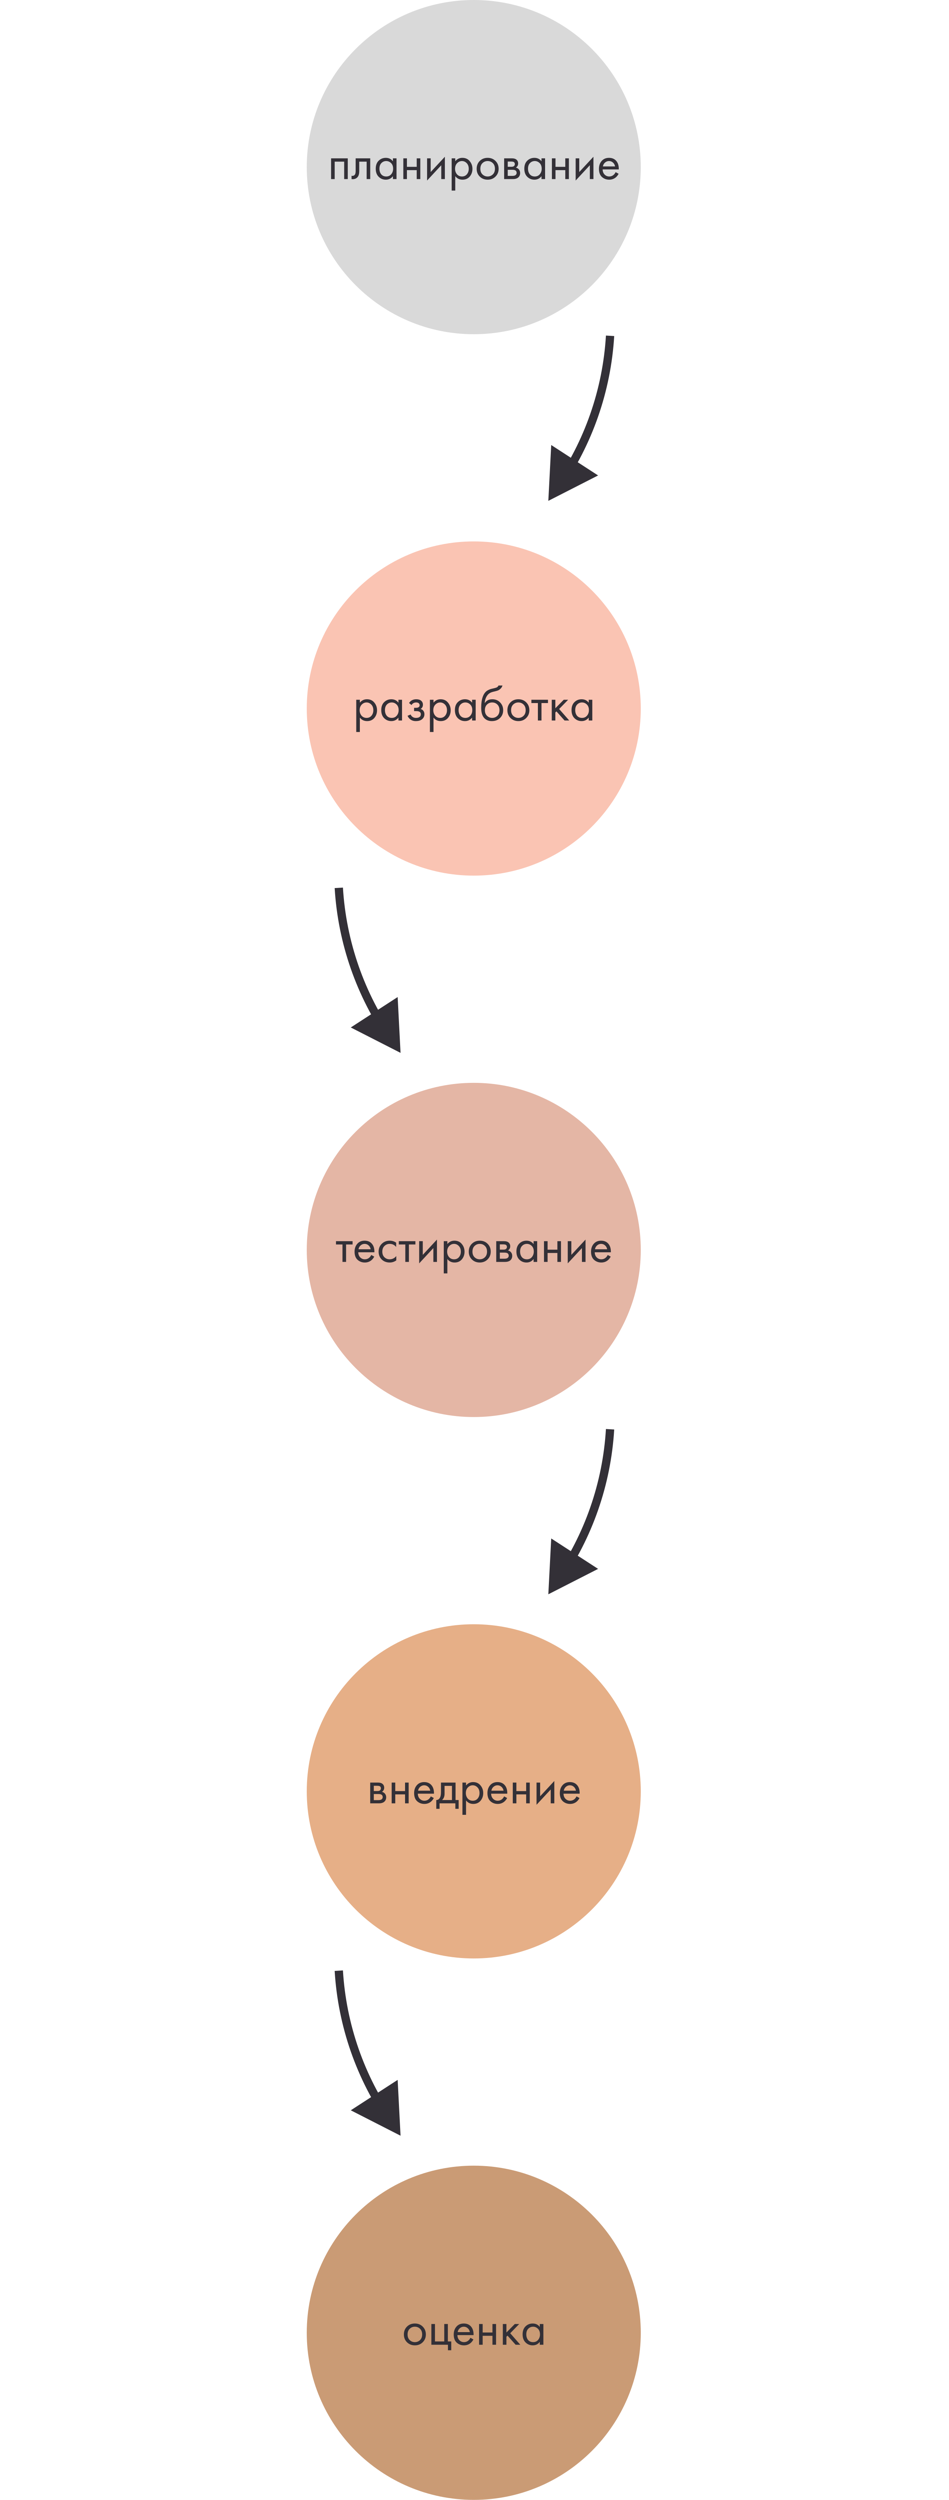 <?xml version="1.0" encoding="UTF-8"?> <svg xmlns="http://www.w3.org/2000/svg" width="912" height="2401" viewBox="0 0 912 2401" fill="none"><path d="M615.797 680.5C615.797 769.142 543.939 841 455.297 841C366.655 841 294.797 769.142 294.797 680.5C294.797 591.858 366.655 520 455.297 520C543.939 520 615.797 591.858 615.797 680.5Z" fill="#FAC4B3"></path><path d="M565.758 674.912V672.08H569.214V692H565.758V689.216C564.03 691.456 561.758 692.576 558.942 692.576C556.254 692.576 553.966 691.648 552.078 689.792C550.19 687.936 549.246 685.344 549.246 682.016C549.246 678.752 550.174 676.208 552.03 674.384C553.918 672.528 556.222 671.6 558.942 671.6C561.822 671.6 564.094 672.704 565.758 674.912ZM559.326 674.672C557.502 674.672 555.95 675.328 554.67 676.64C553.422 677.92 552.798 679.712 552.798 682.016C552.798 684.224 553.374 686.032 554.526 687.44C555.71 688.816 557.31 689.504 559.326 689.504C561.342 689.504 562.942 688.784 564.126 687.344C565.342 685.904 565.95 684.144 565.95 682.064C565.95 679.696 565.278 677.872 563.934 676.592C562.59 675.312 561.054 674.672 559.326 674.672Z" fill="#333037"></path><path d="M530.242 672.08H533.698V680.24L541.762 672.08H545.986L537.346 680.96L547.042 692H542.53L534.754 683.264L533.698 684.272V692H530.242V672.08Z" fill="#333037"></path><path d="M526.612 675.248H520.372V692H516.916V675.248H510.676V672.08H526.612V675.248Z" fill="#333037"></path><path d="M505.701 689.6C503.717 691.584 501.205 692.576 498.165 692.576C495.125 692.576 492.597 691.584 490.581 689.6C488.597 687.616 487.605 685.12 487.605 682.112C487.605 679.072 488.597 676.56 490.581 674.576C492.597 672.592 495.125 671.6 498.165 671.6C501.205 671.6 503.717 672.592 505.701 674.576C507.717 676.56 508.725 679.072 508.725 682.112C508.725 685.12 507.717 687.616 505.701 689.6ZM503.109 676.64C501.765 675.328 500.117 674.672 498.165 674.672C496.213 674.672 494.549 675.344 493.173 676.688C491.829 678 491.157 679.808 491.157 682.112C491.157 684.416 491.845 686.224 493.221 687.536C494.597 688.848 496.245 689.504 498.165 689.504C500.085 689.504 501.733 688.848 503.109 687.536C504.485 686.224 505.173 684.416 505.173 682.112C505.173 679.776 504.485 677.952 503.109 676.64Z" fill="#333037"></path><path d="M479.042 658.4H482.882C482.53 659.584 481.922 660.592 481.058 661.424C480.226 662.224 479.458 662.768 478.754 663.056C478.082 663.344 477.282 663.6 476.354 663.824C476.194 663.856 475.81 663.952 475.202 664.112C474.594 664.24 474.13 664.352 473.81 664.448C473.49 664.544 473.074 664.672 472.562 664.832C472.05 664.992 471.586 665.184 471.17 665.408C470.754 665.632 470.37 665.872 470.018 666.128C468.802 667.056 467.81 668.352 467.042 670.016C466.306 671.648 465.906 673.392 465.842 675.248H465.938C467.378 672.816 469.794 671.6 473.186 671.6C476.162 671.6 478.626 672.608 480.578 674.624C482.562 676.64 483.554 679.136 483.554 682.112C483.554 685.12 482.546 687.616 480.53 689.6C478.514 691.584 475.89 692.576 472.658 692.576C469.874 692.576 467.586 691.744 465.794 690.08C463.554 688.032 462.434 684.608 462.434 679.808C462.434 671.456 464.322 665.984 468.098 663.392C468.386 663.2 468.69 663.024 469.01 662.864C469.33 662.672 469.666 662.512 470.018 662.384C470.402 662.224 470.722 662.096 470.978 662C471.234 661.872 471.586 661.76 472.034 661.664C472.514 661.536 472.834 661.456 472.994 661.424C473.186 661.36 473.538 661.28 474.05 661.184C474.594 661.056 474.93 660.976 475.058 660.944C476.338 660.656 477.266 660.32 477.842 659.936C478.418 659.52 478.818 659.008 479.042 658.4ZM477.938 676.64C476.594 675.328 474.946 674.672 472.994 674.672C471.042 674.672 469.378 675.344 468.002 676.688C466.658 678 465.986 679.808 465.986 682.112C465.986 684.416 466.674 686.224 468.05 687.536C469.426 688.848 471.074 689.504 472.994 689.504C474.914 689.504 476.562 688.848 477.938 687.536C479.314 686.224 480.002 684.416 480.002 682.112C480.002 679.776 479.314 677.952 477.938 676.64Z" fill="#333037"></path><path d="M453.68 674.912V672.08H457.136V692H453.68V689.216C451.952 691.456 449.68 692.576 446.864 692.576C444.176 692.576 441.888 691.648 440 689.792C438.112 687.936 437.168 685.344 437.168 682.016C437.168 678.752 438.096 676.208 439.952 674.384C441.84 672.528 444.144 671.6 446.864 671.6C449.744 671.6 452.016 672.704 453.68 674.912ZM447.248 674.672C445.424 674.672 443.872 675.328 442.592 676.64C441.344 677.92 440.72 679.712 440.72 682.016C440.72 684.224 441.296 686.032 442.448 687.44C443.632 688.816 445.232 689.504 447.248 689.504C449.264 689.504 450.864 688.784 452.048 687.344C453.264 685.904 453.872 684.144 453.872 682.064C453.872 679.696 453.2 677.872 451.856 676.592C450.512 675.312 448.976 674.672 447.248 674.672Z" fill="#333037"></path><path d="M416.604 689.216V703.04H413.148V672.08H416.604V674.864C418.364 672.688 420.636 671.6 423.42 671.6C426.396 671.6 428.748 672.656 430.476 674.768C432.236 676.848 433.116 679.312 433.116 682.16C433.116 685.04 432.252 687.504 430.524 689.552C428.796 691.568 426.476 692.576 423.564 692.576C420.652 692.576 418.332 691.456 416.604 689.216ZM423.084 689.504C425.036 689.504 426.604 688.8 427.788 687.392C428.972 685.952 429.564 684.208 429.564 682.16C429.564 679.856 428.908 678.032 427.596 676.688C426.284 675.344 424.764 674.672 423.036 674.672C421.308 674.672 419.772 675.344 418.428 676.688C417.084 678.032 416.412 679.84 416.412 682.112C416.412 684.192 417.02 685.952 418.236 687.392C419.484 688.8 421.1 689.504 423.084 689.504Z" fill="#333037"></path><path d="M395.492 677.168L393.092 675.2C393.86 674.08 394.708 673.248 395.636 672.704C396.884 671.968 398.34 671.6 400.004 671.6C402.02 671.6 403.588 672.064 404.708 672.992C405.86 673.984 406.436 675.248 406.436 676.784C406.436 678.64 405.684 680.032 404.18 680.96C405.14 681.184 405.908 681.616 406.484 682.256C407.412 683.248 407.876 684.464 407.876 685.904C407.876 688.048 407.012 689.76 405.284 691.04C403.876 692.064 401.988 692.576 399.62 692.576C397.508 692.576 395.732 692.016 394.292 690.896C393.204 690.096 392.324 688.96 391.652 687.488L394.628 686.24C394.98 687.136 395.572 687.888 396.404 688.496C397.3 689.168 398.388 689.504 399.668 689.504C401.172 689.504 402.292 689.248 403.028 688.736C403.956 688.128 404.42 687.2 404.42 685.952C404.42 684.928 404.02 684.16 403.22 683.648C402.548 683.2 401.46 682.976 399.956 682.976H397.94V679.808H399.62C400.836 679.808 401.7 679.632 402.212 679.28C402.916 678.832 403.268 678.224 403.268 677.456C403.268 676.56 402.98 675.872 402.404 675.392C401.86 674.912 401.012 674.672 399.86 674.672C398.868 674.672 397.956 674.928 397.124 675.44C396.42 675.888 395.876 676.464 395.492 677.168Z" fill="#333037"></path><path d="M382.899 674.912V672.08H386.355V692H382.899V689.216C381.171 691.456 378.899 692.576 376.083 692.576C373.395 692.576 371.107 691.648 369.219 689.792C367.331 687.936 366.387 685.344 366.387 682.016C366.387 678.752 367.315 676.208 369.171 674.384C371.059 672.528 373.363 671.6 376.083 671.6C378.963 671.6 381.235 672.704 382.899 674.912ZM376.467 674.672C374.643 674.672 373.091 675.328 371.811 676.64C370.563 677.92 369.939 679.712 369.939 682.016C369.939 684.224 370.515 686.032 371.667 687.44C372.851 688.816 374.451 689.504 376.467 689.504C378.483 689.504 380.083 688.784 381.267 687.344C382.483 685.904 383.091 684.144 383.091 682.064C383.091 679.696 382.419 677.872 381.075 676.592C379.731 675.312 378.195 674.672 376.467 674.672Z" fill="#333037"></path><path d="M345.823 689.216V703.04H342.367V672.08H345.823V674.864C347.583 672.688 349.855 671.6 352.639 671.6C355.615 671.6 357.967 672.656 359.695 674.768C361.455 676.848 362.335 679.312 362.335 682.16C362.335 685.04 361.471 687.504 359.743 689.552C358.015 691.568 355.695 692.576 352.783 692.576C349.871 692.576 347.551 691.456 345.823 689.216ZM352.303 689.504C354.255 689.504 355.823 688.8 357.007 687.392C358.191 685.952 358.783 684.208 358.783 682.16C358.783 679.856 358.127 678.032 356.815 676.688C355.503 675.344 353.983 674.672 352.255 674.672C350.527 674.672 348.991 675.344 347.647 676.688C346.303 678.032 345.631 679.84 345.631 682.112C345.631 684.192 346.239 685.952 347.455 687.392C348.703 688.8 350.319 689.504 352.303 689.504Z" fill="#333037"></path><path d="M615.797 160.5C615.797 249.142 543.939 321 455.297 321C366.655 321 294.797 249.142 294.797 160.5C294.797 71.858 366.655 0 455.297 0C543.939 0 615.797 71.858 615.797 160.5Z" fill="#D9D9D9"></path><path d="M591.622 165.328L594.502 166.912C593.83 168.192 593.014 169.264 592.054 170.128C590.23 171.76 588.022 172.576 585.43 172.576C582.742 172.576 580.422 171.712 578.47 169.984C576.55 168.224 575.59 165.616 575.59 162.16C575.59 159.12 576.454 156.608 578.182 154.624C579.942 152.608 582.294 151.6 585.238 151.6C588.566 151.6 591.078 152.816 592.774 155.248C594.118 157.168 594.742 159.664 594.646 162.736H579.142C579.174 164.752 579.798 166.384 581.014 167.632C582.23 168.88 583.718 169.504 585.478 169.504C587.046 169.504 588.406 169.024 589.558 168.064C590.454 167.296 591.142 166.384 591.622 165.328ZM579.382 159.856H591.094C590.806 158.288 590.118 157.04 589.03 156.112C587.974 155.152 586.71 154.672 585.238 154.672C583.798 154.672 582.518 155.168 581.398 156.16C580.31 157.12 579.638 158.352 579.382 159.856Z" fill="#333037"></path><path d="M553.211 152.08H556.667V165.232L570.299 150.544V172H566.843V158.704L553.211 173.392V152.08Z" fill="#333037"></path><path d="M530.383 172V152.08H533.839V160.24H543.247V152.08H546.703V172H543.247V163.408H533.839V172H530.383Z" fill="#333037"></path><path d="M520.383 154.912V152.08H523.839V172H520.383V169.216C518.655 171.456 516.383 172.576 513.567 172.576C510.879 172.576 508.591 171.648 506.703 169.792C504.815 167.936 503.871 165.344 503.871 162.016C503.871 158.752 504.799 156.208 506.655 154.384C508.543 152.528 510.847 151.6 513.567 151.6C516.447 151.6 518.719 152.704 520.383 154.912ZM513.951 154.672C512.127 154.672 510.575 155.328 509.295 156.64C508.047 157.92 507.423 159.712 507.423 162.016C507.423 164.224 507.999 166.032 509.151 167.44C510.335 168.816 511.935 169.504 513.951 169.504C515.967 169.504 517.567 168.784 518.751 167.344C519.967 165.904 520.575 164.144 520.575 162.064C520.575 159.696 519.903 157.872 518.559 156.592C517.215 155.312 515.679 154.672 513.951 154.672Z" fill="#333037"></path><path d="M484.492 152.08H492.028C493.852 152.08 495.244 152.464 496.204 153.232C497.356 154.16 497.932 155.408 497.932 156.976C497.932 158.704 497.212 160.032 495.772 160.96C496.764 161.216 497.596 161.664 498.268 162.304C499.324 163.328 499.852 164.608 499.852 166.144C499.852 168.064 499.164 169.568 497.788 170.656C496.604 171.552 495.036 172 493.084 172H484.492V152.08ZM487.948 160.192H491.596C492.524 160.192 493.26 160 493.804 159.616C494.444 159.136 494.764 158.448 494.764 157.552C494.764 156.752 494.444 156.112 493.804 155.632C493.324 155.312 492.396 155.152 491.02 155.152H487.948V160.192ZM487.948 168.928H492.22C493.692 168.928 494.732 168.704 495.34 168.256C496.108 167.68 496.492 166.944 496.492 166.048C496.492 165.088 496.156 164.336 495.484 163.792C494.876 163.312 493.836 163.072 492.364 163.072H487.948V168.928Z" fill="#333037"></path><path d="M476.17 169.6C474.186 171.584 471.674 172.576 468.634 172.576C465.594 172.576 463.066 171.584 461.05 169.6C459.066 167.616 458.074 165.12 458.074 162.112C458.074 159.072 459.066 156.56 461.05 154.576C463.066 152.592 465.594 151.6 468.634 151.6C471.674 151.6 474.186 152.592 476.17 154.576C478.186 156.56 479.194 159.072 479.194 162.112C479.194 165.12 478.186 167.616 476.17 169.6ZM473.578 156.64C472.234 155.328 470.586 154.672 468.634 154.672C466.682 154.672 465.018 155.344 463.642 156.688C462.298 158 461.626 159.808 461.626 162.112C461.626 164.416 462.314 166.224 463.69 167.536C465.066 168.848 466.714 169.504 468.634 169.504C470.554 169.504 472.202 168.848 473.578 167.536C474.954 166.224 475.642 164.416 475.642 162.112C475.642 159.776 474.954 157.952 473.578 156.64Z" fill="#333037"></path><path d="M437.511 169.216V183.04H434.055V152.08H437.511V154.864C439.271 152.688 441.543 151.6 444.327 151.6C447.303 151.6 449.655 152.656 451.383 154.768C453.143 156.848 454.023 159.312 454.023 162.16C454.023 165.04 453.159 167.504 451.431 169.552C449.703 171.568 447.383 172.576 444.471 172.576C441.559 172.576 439.239 171.456 437.511 169.216ZM443.991 169.504C445.943 169.504 447.511 168.8 448.695 167.392C449.879 165.952 450.471 164.208 450.471 162.16C450.471 159.856 449.815 158.032 448.503 156.688C447.191 155.344 445.671 154.672 443.943 154.672C442.215 154.672 440.679 155.344 439.335 156.688C437.991 158.032 437.319 159.84 437.319 162.112C437.319 164.192 437.927 165.952 439.143 167.392C440.391 168.8 442.007 169.504 443.991 169.504Z" fill="#333037"></path><path d="M410.43 152.08H413.886V165.232L427.518 150.544V172H424.062V158.704L410.43 173.392V152.08Z" fill="#333037"></path><path d="M387.602 172V152.08H391.058V160.24H400.466V152.08H403.922V172H400.466V163.408H391.058V172H387.602Z" fill="#333037"></path><path d="M377.602 154.912V152.08H381.058V172H377.602V169.216C375.874 171.456 373.602 172.576 370.786 172.576C368.098 172.576 365.81 171.648 363.922 169.792C362.034 167.936 361.09 165.344 361.09 162.016C361.09 158.752 362.018 156.208 363.874 154.384C365.762 152.528 368.066 151.6 370.786 151.6C373.666 151.6 375.938 152.704 377.602 154.912ZM371.17 154.672C369.346 154.672 367.794 155.328 366.514 156.64C365.266 157.92 364.642 159.712 364.642 162.016C364.642 164.224 365.218 166.032 366.37 167.44C367.554 168.816 369.154 169.504 371.17 169.504C373.186 169.504 374.786 168.784 375.97 167.344C377.186 165.904 377.794 164.144 377.794 162.064C377.794 159.696 377.122 157.872 375.778 156.592C374.434 155.312 372.898 154.672 371.17 154.672Z" fill="#333037"></path><path d="M355.8 152.08V172H352.344V155.248H345.24V164.224C345.24 166.816 344.728 168.736 343.704 169.984C342.552 171.392 340.952 172.096 338.904 172.096C338.648 172.096 338.296 172.064 337.848 172V168.832C338.168 168.896 338.424 168.928 338.616 168.928C339.736 168.928 340.568 168.496 341.112 167.632C341.56 166.928 341.784 165.792 341.784 164.224V152.08H355.8Z" fill="#333037"></path><path d="M318.18 152.08H334.212V172H330.756V155.248H321.636V172H318.18V152.08Z" fill="#333037"></path><path d="M615.797 1200.5C615.797 1289.14 543.939 1361 455.297 1361C366.655 1361 294.797 1289.14 294.797 1200.5C294.797 1111.86 366.655 1040 455.297 1040C543.939 1040 615.797 1111.86 615.797 1200.5Z" fill="#E4B6A5"></path><path d="M584.024 1205.33L586.904 1206.91C586.232 1208.19 585.416 1209.26 584.456 1210.13C582.632 1211.76 580.424 1212.58 577.832 1212.58C575.144 1212.58 572.824 1211.71 570.872 1209.98C568.952 1208.22 567.992 1205.62 567.992 1202.16C567.992 1199.12 568.856 1196.61 570.584 1194.62C572.344 1192.61 574.696 1191.6 577.64 1191.6C580.968 1191.6 583.48 1192.82 585.176 1195.25C586.52 1197.17 587.144 1199.66 587.048 1202.74H571.544C571.576 1204.75 572.2 1206.38 573.416 1207.63C574.632 1208.88 576.12 1209.5 577.88 1209.5C579.448 1209.5 580.808 1209.02 581.96 1208.06C582.856 1207.3 583.544 1206.38 584.024 1205.33ZM571.784 1199.86H583.496C583.208 1198.29 582.52 1197.04 581.432 1196.11C580.376 1195.15 579.112 1194.67 577.64 1194.67C576.2 1194.67 574.92 1195.17 573.8 1196.16C572.712 1197.12 572.04 1198.35 571.784 1199.86Z" fill="#333037"></path><path d="M545.613 1192.08H549.069V1205.23L562.701 1190.54V1212H559.245V1198.7L545.613 1213.39V1192.08Z" fill="#333037"></path><path d="M522.785 1212V1192.08H526.241V1200.24H535.649V1192.08H539.105V1212H535.649V1203.41H526.241V1212H522.785Z" fill="#333037"></path><path d="M512.785 1194.91V1192.08H516.241V1212H512.785V1209.22C511.057 1211.46 508.785 1212.58 505.969 1212.58C503.281 1212.58 500.993 1211.65 499.105 1209.79C497.217 1207.94 496.273 1205.34 496.273 1202.02C496.273 1198.75 497.201 1196.21 499.057 1194.38C500.945 1192.53 503.249 1191.6 505.969 1191.6C508.849 1191.6 511.121 1192.7 512.785 1194.91ZM506.353 1194.67C504.529 1194.67 502.977 1195.33 501.697 1196.64C500.449 1197.92 499.825 1199.71 499.825 1202.02C499.825 1204.22 500.401 1206.03 501.553 1207.44C502.737 1208.82 504.337 1209.5 506.353 1209.5C508.369 1209.5 509.969 1208.78 511.153 1207.34C512.369 1205.9 512.977 1204.14 512.977 1202.06C512.977 1199.7 512.305 1197.87 510.961 1196.59C509.617 1195.31 508.081 1194.67 506.353 1194.67Z" fill="#333037"></path><path d="M476.895 1192.08H484.431C486.255 1192.08 487.647 1192.46 488.607 1193.23C489.759 1194.16 490.335 1195.41 490.335 1196.98C490.335 1198.7 489.615 1200.03 488.175 1200.96C489.167 1201.22 489.999 1201.66 490.671 1202.3C491.727 1203.33 492.255 1204.61 492.255 1206.14C492.255 1208.06 491.567 1209.57 490.191 1210.66C489.007 1211.55 487.439 1212 485.487 1212H476.895V1192.08ZM480.351 1200.19H483.999C484.927 1200.19 485.663 1200 486.207 1199.62C486.847 1199.14 487.167 1198.45 487.167 1197.55C487.167 1196.75 486.847 1196.11 486.207 1195.63C485.727 1195.31 484.799 1195.15 483.423 1195.15H480.351V1200.19ZM480.351 1208.93H484.623C486.095 1208.93 487.135 1208.7 487.743 1208.26C488.511 1207.68 488.895 1206.94 488.895 1206.05C488.895 1205.09 488.559 1204.34 487.887 1203.79C487.279 1203.31 486.239 1203.07 484.767 1203.07H480.351V1208.93Z" fill="#333037"></path><path d="M468.573 1209.6C466.589 1211.58 464.077 1212.58 461.037 1212.58C457.997 1212.58 455.469 1211.58 453.453 1209.6C451.469 1207.62 450.477 1205.12 450.477 1202.11C450.477 1199.07 451.469 1196.56 453.453 1194.58C455.469 1192.59 457.997 1191.6 461.037 1191.6C464.077 1191.6 466.589 1192.59 468.573 1194.58C470.589 1196.56 471.597 1199.07 471.597 1202.11C471.597 1205.12 470.589 1207.62 468.573 1209.6ZM465.981 1196.64C464.637 1195.33 462.989 1194.67 461.037 1194.67C459.085 1194.67 457.421 1195.34 456.045 1196.69C454.701 1198 454.029 1199.81 454.029 1202.11C454.029 1204.42 454.717 1206.22 456.093 1207.54C457.469 1208.85 459.117 1209.5 461.037 1209.5C462.957 1209.5 464.605 1208.85 465.981 1207.54C467.357 1206.22 468.045 1204.42 468.045 1202.11C468.045 1199.78 467.357 1197.95 465.981 1196.64Z" fill="#333037"></path><path d="M429.913 1209.22V1223.04H426.457V1192.08H429.913V1194.86C431.673 1192.69 433.945 1191.6 436.729 1191.6C439.705 1191.6 442.057 1192.66 443.785 1194.77C445.545 1196.85 446.425 1199.31 446.425 1202.16C446.425 1205.04 445.561 1207.5 443.833 1209.55C442.105 1211.57 439.785 1212.58 436.873 1212.58C433.961 1212.58 431.641 1211.46 429.913 1209.22ZM436.393 1209.5C438.345 1209.5 439.913 1208.8 441.097 1207.39C442.281 1205.95 442.873 1204.21 442.873 1202.16C442.873 1199.86 442.217 1198.03 440.905 1196.69C439.593 1195.34 438.073 1194.67 436.345 1194.67C434.617 1194.67 433.081 1195.34 431.737 1196.69C430.393 1198.03 429.721 1199.84 429.721 1202.11C429.721 1204.19 430.329 1205.95 431.545 1207.39C432.793 1208.8 434.409 1209.5 436.393 1209.5Z" fill="#333037"></path><path d="M402.832 1192.08H406.288V1205.23L419.92 1190.54V1212H416.464V1198.7L402.832 1213.39V1192.08Z" fill="#333037"></path><path d="M399.202 1195.25H392.962V1212H389.506V1195.25H383.266V1192.08H399.202V1195.25Z" fill="#333037"></path><path d="M380.7 1193.52V1197.65C379.132 1195.66 377.052 1194.67 374.46 1194.67C372.508 1194.67 370.844 1195.34 369.468 1196.69C368.092 1198 367.404 1199.81 367.404 1202.11C367.404 1204.42 368.092 1206.22 369.468 1207.54C370.844 1208.85 372.492 1209.5 374.412 1209.5C376.972 1209.5 379.116 1208.46 380.844 1206.38V1210.51C378.956 1211.89 376.844 1212.58 374.508 1212.58C371.404 1212.58 368.844 1211.6 366.828 1209.65C364.844 1207.66 363.852 1205.17 363.852 1202.16C363.852 1199.12 364.86 1196.61 366.876 1194.62C368.892 1192.61 371.436 1191.6 374.508 1191.6C376.812 1191.6 378.876 1192.24 380.7 1193.52Z" fill="#333037"></path><path d="M356.774 1205.33L359.654 1206.91C358.982 1208.19 358.166 1209.26 357.206 1210.13C355.382 1211.76 353.174 1212.58 350.582 1212.58C347.894 1212.58 345.574 1211.71 343.622 1209.98C341.702 1208.22 340.742 1205.62 340.742 1202.16C340.742 1199.12 341.606 1196.61 343.334 1194.62C345.094 1192.61 347.446 1191.6 350.39 1191.6C353.718 1191.6 356.23 1192.82 357.926 1195.25C359.27 1197.17 359.894 1199.66 359.798 1202.74H344.294C344.326 1204.75 344.95 1206.38 346.166 1207.63C347.382 1208.88 348.87 1209.5 350.63 1209.5C352.198 1209.5 353.558 1209.02 354.71 1208.06C355.606 1207.3 356.294 1206.38 356.774 1205.33ZM344.534 1199.86H356.246C355.958 1198.29 355.27 1197.04 354.182 1196.11C353.126 1195.15 351.862 1194.67 350.39 1194.67C348.95 1194.67 347.67 1195.17 346.55 1196.16C345.462 1197.12 344.79 1198.35 344.534 1199.86Z" fill="#333037"></path><path d="M338.827 1195.25H332.587V1212H329.131V1195.25H322.891V1192.08H338.827V1195.25Z" fill="#333037"></path><path d="M538.739 470.553C569.251 427.002 587.087 375.842 590.264 322.761L582.315 322.286C579.226 373.896 561.884 423.639 532.217 465.983L538.739 470.553Z" fill="#333037"></path><path d="M526.945 481.044L529.727 427.422L574.774 456.642L526.945 481.044Z" fill="#333037"></path><path d="M538.739 1520.74C569.251 1477.19 587.087 1426.03 590.264 1372.95L582.315 1372.47C579.226 1424.08 561.884 1473.83 532.217 1516.17L538.739 1520.74Z" fill="#333037"></path><path d="M526.945 1531.23L529.727 1477.61L574.774 1506.83L526.945 1531.23Z" fill="#333037"></path><path d="M373.14 1000.74C342.628 957.19 324.792 906.03 321.615 852.949L329.564 852.474C332.653 904.084 349.995 953.827 379.662 996.171L373.14 1000.74Z" fill="#333037"></path><path d="M384.933 1011.23L382.152 957.61L337.105 986.83L384.933 1011.23Z" fill="#333037"></path><path d="M373.14 2040.74C342.628 1997.19 324.792 1946.03 321.615 1892.95L329.564 1892.47C332.653 1944.08 349.995 1993.83 379.662 2036.17L373.14 2040.74Z" fill="#333037"></path><path d="M384.933 2051.23L382.152 1997.61L337.105 2026.83L384.933 2051.23Z" fill="#333037"></path><path d="M615.797 1720.5C615.797 1809.14 543.939 1881 455.297 1881C366.655 1881 294.797 1809.14 294.797 1720.5C294.797 1631.86 366.655 1560 455.297 1560C543.939 1560 615.797 1631.86 615.797 1720.5Z" fill="#E6AF87"></path><path d="M554.028 1725.33L556.908 1726.91C556.236 1728.19 555.42 1729.26 554.46 1730.13C552.636 1731.76 550.428 1732.58 547.836 1732.58C545.148 1732.58 542.828 1731.71 540.876 1729.98C538.956 1728.22 537.996 1725.62 537.996 1722.16C537.996 1719.12 538.86 1716.61 540.588 1714.62C542.348 1712.61 544.7 1711.6 547.644 1711.6C550.972 1711.6 553.484 1712.82 555.18 1715.25C556.524 1717.17 557.148 1719.66 557.052 1722.74H541.548C541.58 1724.75 542.204 1726.38 543.42 1727.63C544.636 1728.88 546.124 1729.5 547.884 1729.5C549.452 1729.5 550.812 1729.02 551.964 1728.06C552.86 1727.3 553.548 1726.38 554.028 1725.33ZM541.788 1719.86H553.5C553.212 1718.29 552.524 1717.04 551.436 1716.11C550.38 1715.15 549.116 1714.67 547.644 1714.67C546.204 1714.67 544.924 1715.17 543.804 1716.16C542.716 1717.12 542.044 1718.35 541.788 1719.86Z" fill="#333037"></path><path d="M515.617 1712.08H519.073V1725.23L532.705 1710.54V1732H529.249V1718.7L515.617 1733.39V1712.08Z" fill="#333037"></path><path d="M492.789 1732V1712.08H496.245V1720.24H505.653V1712.08H509.109V1732H505.653V1723.41H496.245V1732H492.789Z" fill="#333037"></path><path d="M484.466 1725.33L487.346 1726.91C486.674 1728.19 485.858 1729.26 484.898 1730.13C483.074 1731.76 480.866 1732.58 478.274 1732.58C475.586 1732.58 473.266 1731.71 471.314 1729.98C469.394 1728.22 468.434 1725.62 468.434 1722.16C468.434 1719.12 469.298 1716.61 471.026 1714.62C472.786 1712.61 475.138 1711.6 478.082 1711.6C481.41 1711.6 483.922 1712.82 485.618 1715.25C486.962 1717.17 487.586 1719.66 487.49 1722.74H471.986C472.018 1724.75 472.642 1726.38 473.858 1727.63C475.074 1728.88 476.562 1729.5 478.322 1729.5C479.89 1729.5 481.25 1729.02 482.402 1728.06C483.298 1727.3 483.986 1726.38 484.466 1725.33ZM472.226 1719.86H483.938C483.65 1718.29 482.962 1717.04 481.874 1716.11C480.818 1715.15 479.554 1714.67 478.082 1714.67C476.642 1714.67 475.362 1715.17 474.242 1716.16C473.154 1717.12 472.482 1718.35 472.226 1719.86Z" fill="#333037"></path><path d="M447.87 1729.22V1743.04H444.414V1712.08H447.87V1714.86C449.63 1712.69 451.902 1711.6 454.686 1711.6C457.662 1711.6 460.014 1712.66 461.742 1714.77C463.502 1716.85 464.382 1719.31 464.382 1722.16C464.382 1725.04 463.518 1727.5 461.79 1729.55C460.062 1731.57 457.742 1732.58 454.83 1732.58C451.918 1732.58 449.598 1731.46 447.87 1729.22ZM454.35 1729.5C456.302 1729.5 457.87 1728.8 459.054 1727.39C460.238 1725.95 460.83 1724.21 460.83 1722.16C460.83 1719.86 460.174 1718.03 458.862 1716.69C457.55 1715.34 456.03 1714.67 454.302 1714.67C452.574 1714.67 451.038 1715.34 449.694 1716.69C448.35 1718.03 447.678 1719.84 447.678 1722.11C447.678 1724.19 448.286 1725.95 449.502 1727.39C450.75 1728.8 452.366 1729.5 454.35 1729.5Z" fill="#333037"></path><path d="M423.778 1712.08H437.794V1728.83H440.77V1737.28H437.602V1732H422.434V1737.28H419.266V1728.83C420.93 1728.8 422.162 1727.94 422.962 1726.24C423.506 1725.12 423.778 1723.36 423.778 1720.96V1712.08ZM434.338 1728.83V1715.25H427.234V1722.74C427.234 1725.39 426.434 1727.42 424.834 1728.83H434.338Z" fill="#333037"></path><path d="M414.012 1725.33L416.892 1726.91C416.22 1728.19 415.404 1729.26 414.444 1730.13C412.62 1731.76 410.412 1732.58 407.82 1732.58C405.132 1732.58 402.812 1731.71 400.86 1729.98C398.94 1728.22 397.98 1725.62 397.98 1722.16C397.98 1719.12 398.844 1716.61 400.572 1714.62C402.332 1712.61 404.684 1711.6 407.628 1711.6C410.956 1711.6 413.468 1712.82 415.164 1715.25C416.508 1717.17 417.132 1719.66 417.036 1722.74H401.532C401.564 1724.75 402.188 1726.38 403.404 1727.63C404.62 1728.88 406.108 1729.5 407.868 1729.5C409.436 1729.5 410.796 1729.02 411.948 1728.06C412.844 1727.3 413.532 1726.38 414.012 1725.33ZM401.772 1719.86H413.484C413.196 1718.29 412.508 1717.04 411.42 1716.11C410.364 1715.15 409.1 1714.67 407.628 1714.67C406.188 1714.67 404.908 1715.17 403.788 1716.16C402.7 1717.12 402.028 1718.35 401.772 1719.86Z" fill="#333037"></path><path d="M376.398 1732V1712.08H379.854V1720.24H389.262V1712.08H392.718V1732H389.262V1723.41H379.854V1732H376.398Z" fill="#333037"></path><path d="M355.773 1712.08H363.309C365.133 1712.08 366.525 1712.46 367.485 1713.23C368.637 1714.16 369.213 1715.41 369.213 1716.98C369.213 1718.7 368.493 1720.03 367.053 1720.96C368.045 1721.22 368.877 1721.66 369.549 1722.3C370.605 1723.33 371.133 1724.61 371.133 1726.14C371.133 1728.06 370.445 1729.57 369.069 1730.66C367.885 1731.55 366.317 1732 364.365 1732H355.773V1712.08ZM359.229 1720.19H362.877C363.805 1720.19 364.541 1720 365.085 1719.62C365.725 1719.14 366.045 1718.45 366.045 1717.55C366.045 1716.75 365.725 1716.11 365.085 1715.63C364.605 1715.31 363.677 1715.15 362.301 1715.15H359.229V1720.19ZM359.229 1728.93H363.501C364.973 1728.93 366.013 1728.7 366.621 1728.26C367.389 1727.68 367.773 1726.94 367.773 1726.05C367.773 1725.09 367.437 1724.34 366.765 1723.79C366.157 1723.31 365.117 1723.07 363.645 1723.07H359.229V1728.93Z" fill="#333037"></path><path d="M615.797 2240.5C615.797 2329.14 543.939 2401 455.297 2401C366.655 2401 294.797 2329.14 294.797 2240.5C294.797 2151.86 366.655 2080 455.297 2080C543.939 2080 615.797 2151.86 615.797 2240.5Z" fill="#CA9B75"></path><path d="M518.739 2234.91V2232.08H522.195V2252H518.739V2249.22C517.011 2251.46 514.739 2252.58 511.923 2252.58C509.235 2252.58 506.947 2251.65 505.059 2249.79C503.171 2247.94 502.227 2245.34 502.227 2242.02C502.227 2238.75 503.155 2236.21 505.011 2234.38C506.899 2232.53 509.203 2231.6 511.923 2231.6C514.803 2231.6 517.075 2232.7 518.739 2234.91ZM512.307 2234.67C510.483 2234.67 508.931 2235.33 507.651 2236.64C506.403 2237.92 505.779 2239.71 505.779 2242.02C505.779 2244.22 506.355 2246.03 507.507 2247.44C508.691 2248.82 510.291 2249.5 512.307 2249.5C514.323 2249.5 515.923 2248.78 517.107 2247.34C518.323 2245.9 518.931 2244.14 518.931 2242.06C518.931 2239.7 518.259 2237.87 516.915 2236.59C515.571 2235.31 514.035 2234.67 512.307 2234.67Z" fill="#333037"></path><path d="M483.223 2232.08H486.679V2240.24L494.743 2232.08H498.967L490.327 2240.96L500.023 2252H495.511L487.735 2243.26L486.679 2244.27V2252H483.223V2232.08Z" fill="#333037"></path><path d="M460.395 2252V2232.08H463.851V2240.24H473.259V2232.08H476.715V2252H473.259V2243.41H463.851V2252H460.395Z" fill="#333037"></path><path d="M452.071 2245.33L454.951 2246.91C454.279 2248.19 453.463 2249.26 452.503 2250.13C450.679 2251.76 448.471 2252.58 445.879 2252.58C443.191 2252.58 440.871 2251.71 438.919 2249.98C436.999 2248.22 436.039 2245.62 436.039 2242.16C436.039 2239.12 436.903 2236.61 438.631 2234.62C440.391 2232.61 442.743 2231.6 445.687 2231.6C449.015 2231.6 451.527 2232.82 453.223 2235.25C454.567 2237.17 455.191 2239.66 455.095 2242.74H439.591C439.623 2244.75 440.247 2246.38 441.463 2247.63C442.679 2248.88 444.167 2249.5 445.927 2249.5C447.495 2249.5 448.855 2249.02 450.007 2248.06C450.903 2247.3 451.591 2246.38 452.071 2245.33ZM439.831 2239.86H451.543C451.255 2238.29 450.567 2237.04 449.479 2236.11C448.423 2235.15 447.159 2234.67 445.687 2234.67C444.247 2234.67 442.967 2235.17 441.847 2236.16C440.759 2237.12 440.087 2238.35 439.831 2239.86Z" fill="#333037"></path><path d="M414.551 2252V2232.08H418.007V2248.83H426.935V2232.08H430.391V2248.83H433.655V2257.28H430.487V2252H414.551Z" fill="#333037"></path><path d="M406.229 2249.6C404.245 2251.58 401.733 2252.58 398.693 2252.58C395.653 2252.58 393.125 2251.58 391.109 2249.6C389.125 2247.62 388.133 2245.12 388.133 2242.11C388.133 2239.07 389.125 2236.56 391.109 2234.58C393.125 2232.59 395.653 2231.6 398.693 2231.6C401.733 2231.6 404.245 2232.59 406.229 2234.58C408.245 2236.56 409.253 2239.07 409.253 2242.11C409.253 2245.12 408.245 2247.62 406.229 2249.6ZM403.637 2236.64C402.293 2235.33 400.645 2234.67 398.693 2234.67C396.741 2234.67 395.077 2235.34 393.701 2236.69C392.357 2238 391.685 2239.81 391.685 2242.11C391.685 2244.42 392.373 2246.22 393.749 2247.54C395.125 2248.85 396.773 2249.5 398.693 2249.5C400.613 2249.5 402.261 2248.85 403.637 2247.54C405.013 2246.22 405.701 2244.42 405.701 2242.11C405.701 2239.78 405.013 2237.95 403.637 2236.64Z" fill="#333037"></path></svg> 